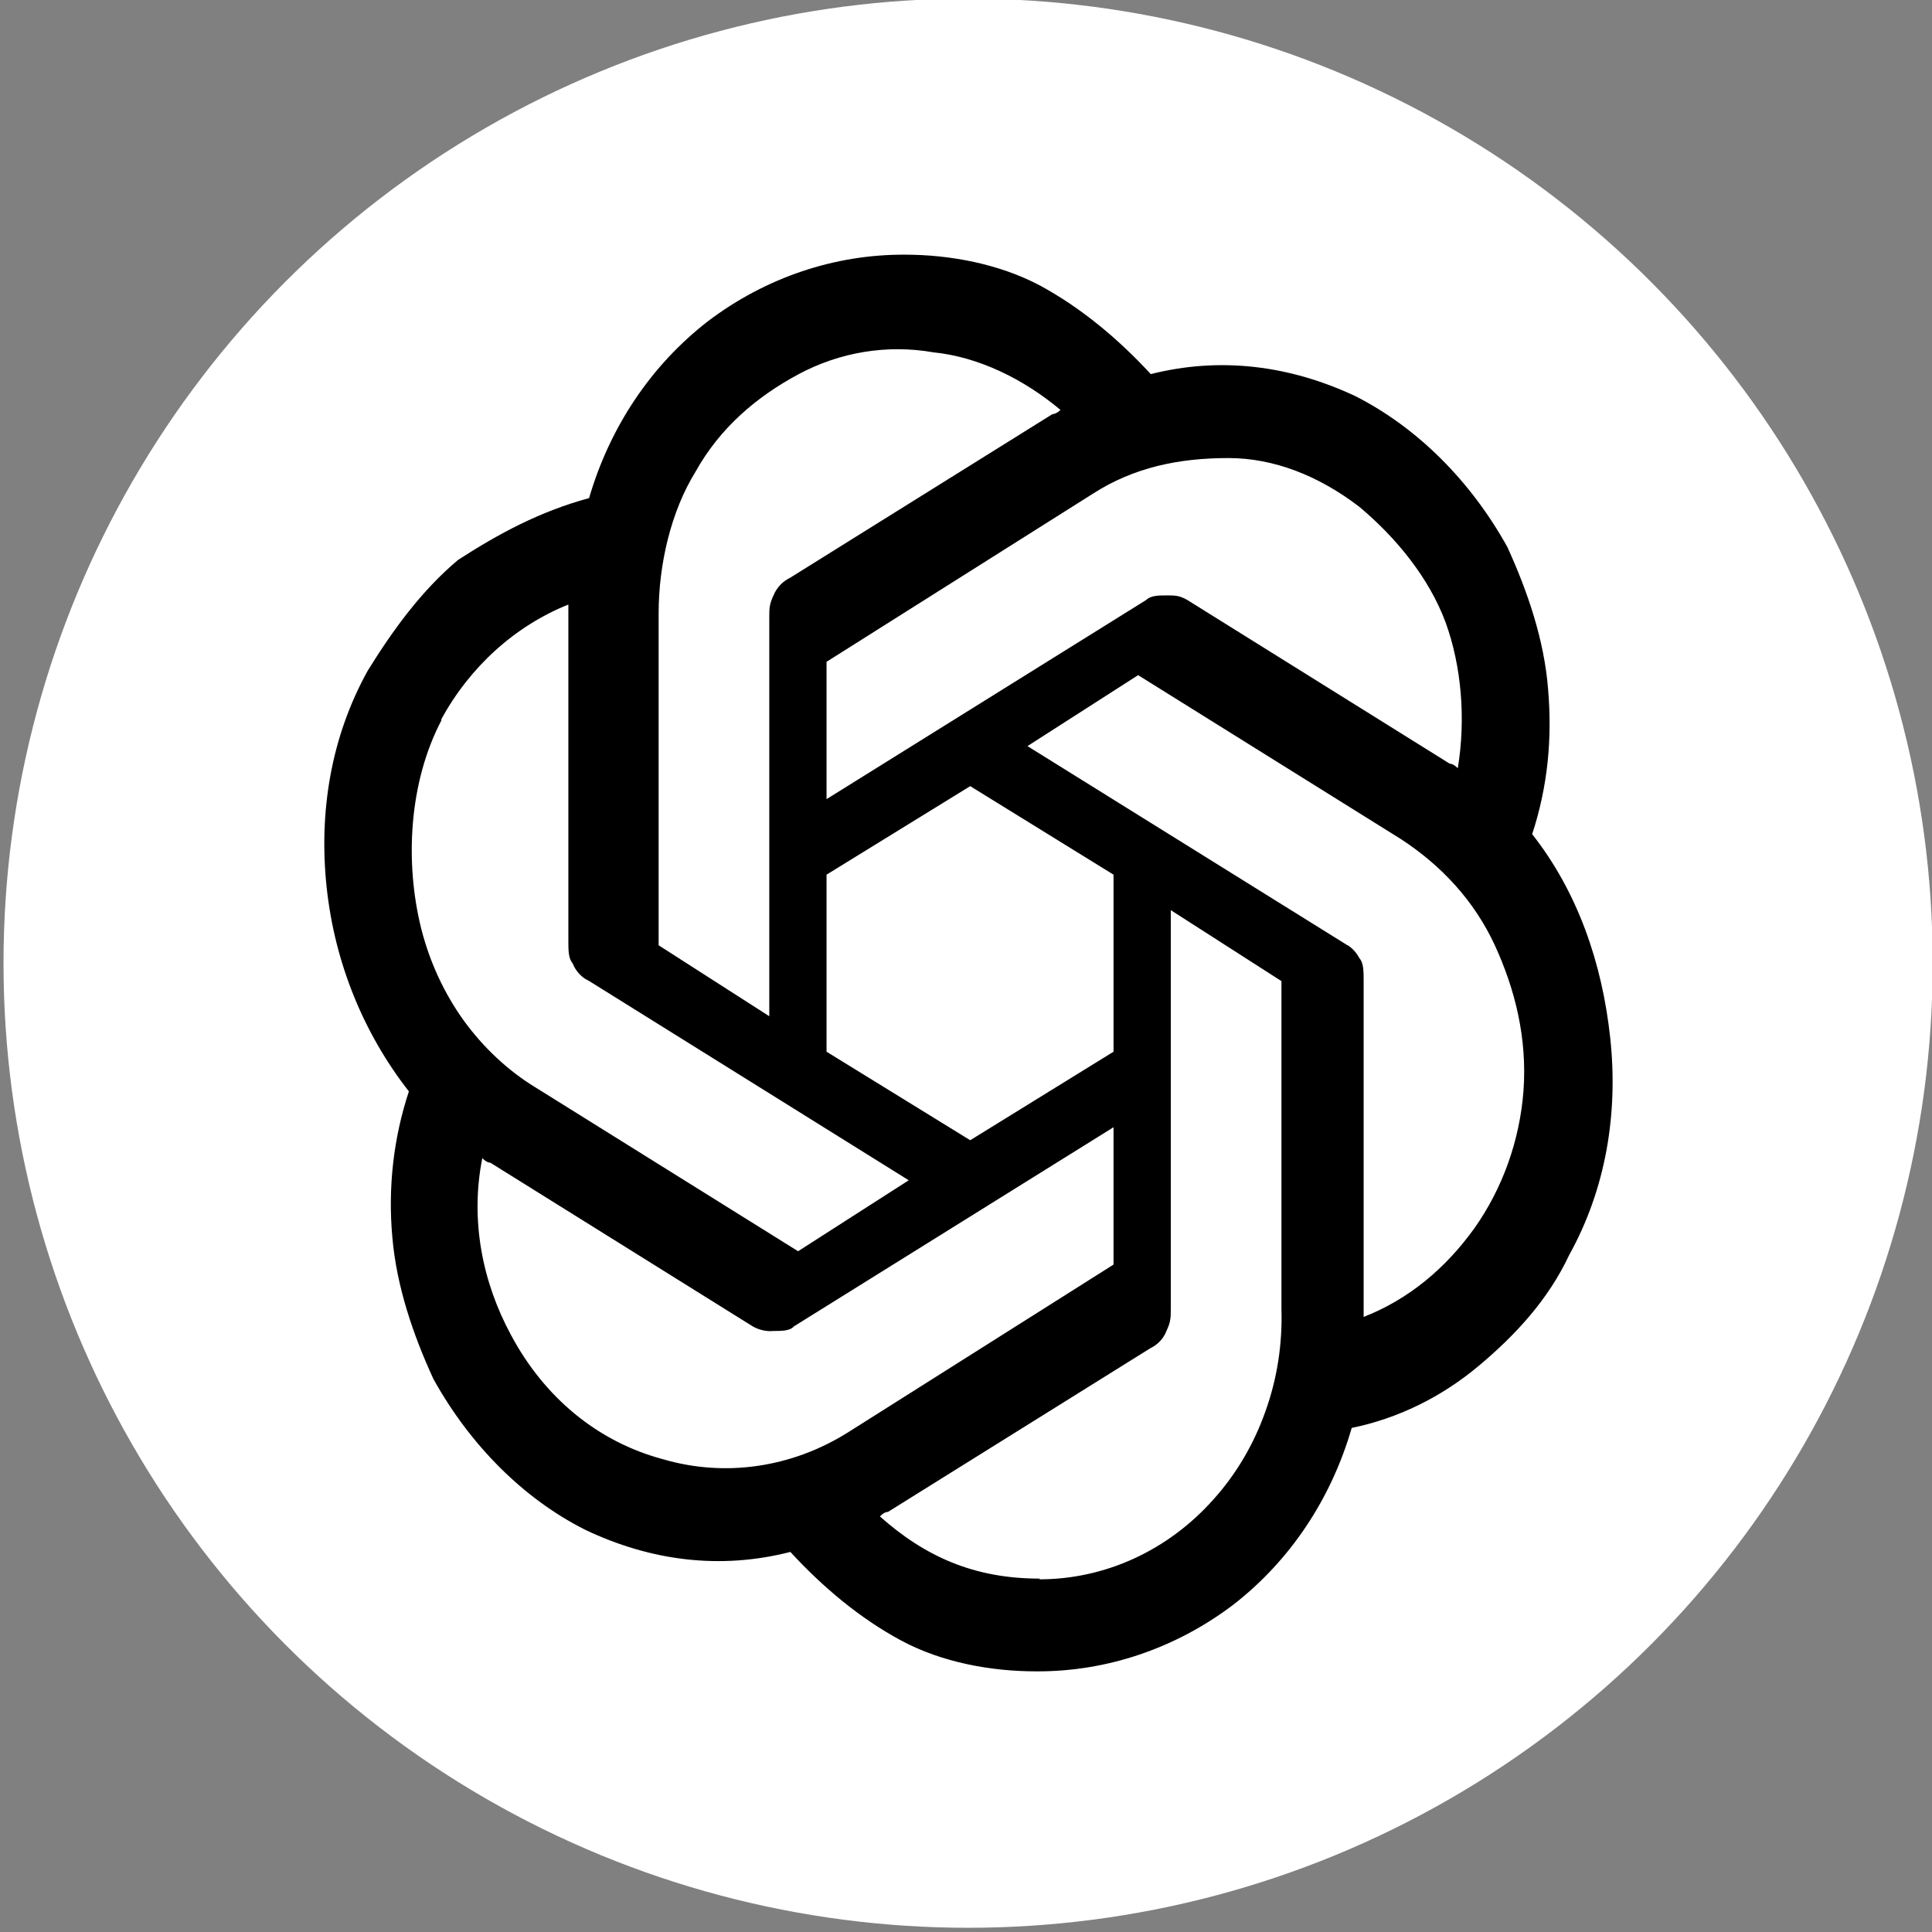 <svg xmlns="http://www.w3.org/2000/svg" id="Livello_1" viewBox="0 0 55 55"><rect x="0" y="0" width="55" height="55" fill="#808080" stroke="none"/><defs><style>.cls-1{fill:#fff;}</style></defs><circle class="cls-1" cx="27.56" cy="27.42" r="27.46"></circle><g id="surface1"><path d="M43.61,23.77c.46-1.39.58-2.77.46-4.16-.11-1.39-.58-2.77-1.16-4.04-1.05-1.89-2.57-3.4-4.32-4.29-1.87-.88-3.85-1.13-5.83-.63-.93-1.01-1.99-1.89-3.15-2.52-1.17-.62-2.57-.88-3.85-.88-2-.01-3.96.65-5.6,1.89-1.63,1.26-2.8,3.02-3.39,5.04-1.4.38-2.57,1.01-3.73,1.76-1.05.88-1.87,2.02-2.57,3.15-1.05,1.89-1.4,4.03-1.17,6.18.23,2.14,1.05,4.15,2.34,5.8-.44,1.33-.6,2.75-.47,4.16.12,1.39.59,2.77,1.17,4.03,1.05,1.89,2.57,3.41,4.32,4.29,1.87.89,3.85,1.14,5.84.63.93,1.01,1.98,1.89,3.15,2.52s2.57.88,3.85.88c2,.01,3.96-.65,5.6-1.89,1.63-1.26,2.8-3.03,3.38-5.04,1.32-.27,2.56-.88,3.62-1.77,1.05-.88,1.98-1.89,2.57-3.15,1.05-1.89,1.4-4.04,1.17-6.18-.23-2.14-.93-4.16-2.22-5.8ZM29.6,44.94c-1.87,0-3.27-.63-4.55-1.77,0,0,.11-.13.23-.13l7.47-4.66c.21-.1.38-.28.46-.5.12-.25.12-.38.12-.63v-11.34l3.15,2.02v9.33c.03,1-.12,1.99-.46,2.93-.33.93-.83,1.78-1.48,2.5-.64.72-1.41,1.29-2.26,1.68-.85.39-1.77.59-2.69.59ZM14.55,38.01c-.82-1.51-1.17-3.28-.82-5.04,0,0,.12.13.23.13l7.47,4.66c.18.1.38.15.59.13.23,0,.47,0,.58-.13l9.1-5.67v3.91l-7.58,4.79c-1.59.99-3.48,1.27-5.25.75-1.87-.5-3.38-1.77-4.32-3.53ZM12.56,20.48c.82-1.5,2.1-2.66,3.62-3.27v9.58c0,.25,0,.5.12.63.09.23.26.41.46.5l9.11,5.68-3.15,2.02-7.47-4.66c-.79-.48-1.49-1.14-2.05-1.91-.56-.78-.97-1.67-1.21-2.62-.47-1.89-.35-4.16.58-5.93ZM38.36,26.91l-9.11-5.67,3.15-2.02,7.47,4.66c1.17.76,2.1,1.77,2.68,3.02.58,1.26.93,2.65.82,4.16-.11,1.42-.6,2.78-1.4,3.91-.82,1.14-1.87,2.02-3.15,2.52v-9.58c0-.25,0-.5-.12-.63,0,0-.12-.25-.35-.38ZM41.5,21.87s-.12-.13-.23-.13l-7.47-4.66c-.23-.13-.35-.13-.58-.13s-.46,0-.59.13l-9.1,5.67v-3.91l7.59-4.79c1.17-.75,2.45-1.01,3.85-1.01,1.29,0,2.57.5,3.73,1.39,1.05.88,1.98,2.02,2.45,3.28.46,1.26.58,2.77.35,4.16ZM21.9,28.93l-3.15-2.02v-9.45c0-1.39.35-2.9,1.05-4.03.7-1.26,1.75-2.14,2.92-2.77,1.19-.64,2.54-.86,3.85-.63,1.29.13,2.57.76,3.62,1.64,0,0-.12.12-.23.12l-7.47,4.66c-.21.1-.38.28-.47.5-.12.25-.12.38-.12.63v11.34ZM23.53,24.9l4.09-2.52,4.08,2.52v5.04l-4.08,2.52-4.09-2.52v-5.04Z"></path></g></svg>